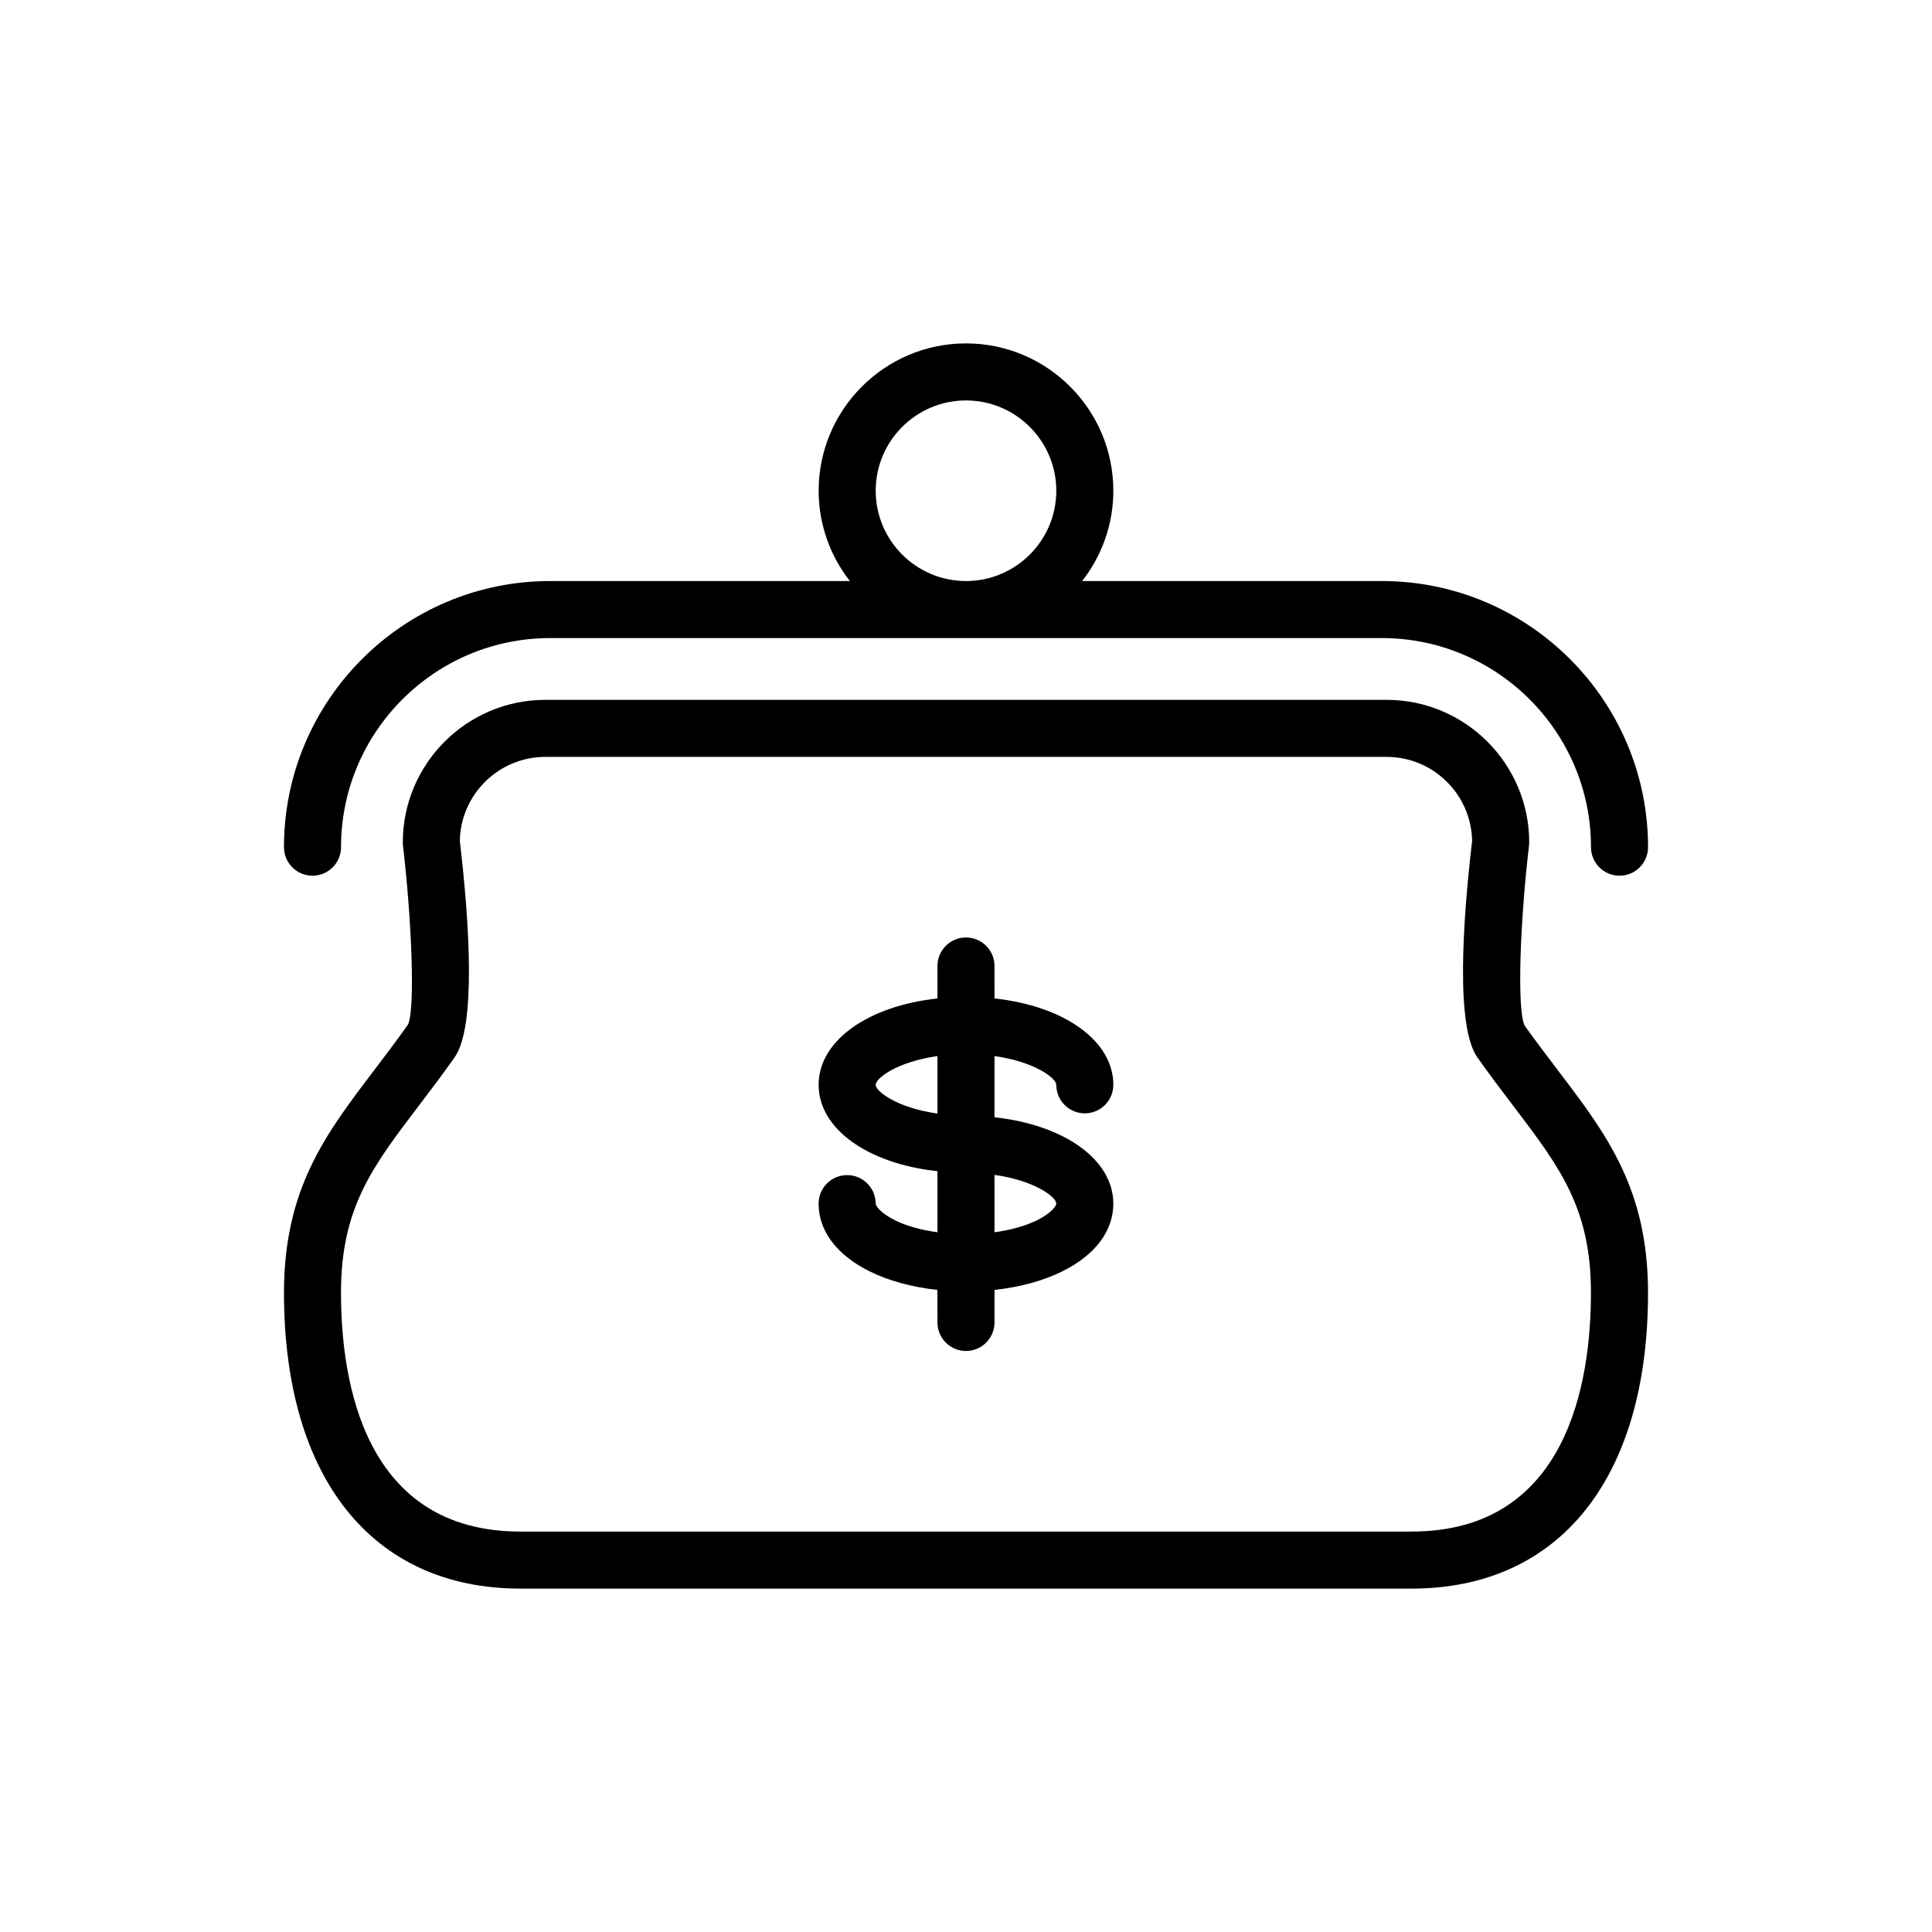 <?xml version="1.0" encoding="UTF-8"?>
<!-- Uploaded to: SVG Repo, www.svgrepo.com, Generator: SVG Repo Mixer Tools -->
<svg fill="#000000" width="800px" height="800px" version="1.1" viewBox="144 144 512 512" xmlns="http://www.w3.org/2000/svg">
 <g>
  <path d="m556.95 427.76c-2.898-3.809-5.953-7.828-8.906-11.961-2.133-4.578-1.125-28.34 1.152-47.66l0.059-0.887c0-20.836-16.949-37.785-37.785-37.785h-222.94c-20.836 0-37.785 16.949-37.785 37.785l0.051 0.887c2.277 19.32 3.285 43.082 1.336 47.359-3.133 4.434-6.191 8.453-9.082 12.262-12.77 16.789-23.793 31.289-23.793 58.836 0 49.098 23.422 78.402 62.664 78.402h236.16c39.238 0 62.664-29.305 62.664-78.402-0.008-27.547-11.027-42.047-23.797-58.836zm-38.871 122.12h-236.16c-41.375 0-47.551-39.656-47.551-63.289 0-22.453 8.238-33.285 20.707-49.68 2.996-3.941 6.156-8.098 9.395-12.691 5.738-8.117 3.941-35.574 1.387-57.379 0.223-12.312 10.305-22.258 22.672-22.258h222.93c12.363 0 22.449 9.949 22.668 22.258-2.551 21.805-4.344 49.262 1.391 57.379 3.238 4.59 6.402 8.746 9.395 12.691 12.469 16.395 20.703 27.227 20.703 49.68 0.004 23.633-6.176 63.289-47.543 63.289z"/>
  <path d="m510.21 297.98h-79.426c5.152-6.613 8.262-14.906 8.262-23.93 0-21.527-17.516-39.047-39.047-39.047-21.527 0-39.047 17.516-39.047 39.047 0 9.023 3.102 17.316 8.262 23.93h-79.422c-38.895 0-70.535 31.641-70.535 70.535 0.004 4.176 3.383 7.555 7.559 7.555 4.18 0 7.559-3.379 7.559-7.555 0-30.555 24.863-55.418 55.418-55.418h220.42c30.555 0 55.418 24.863 55.418 55.418 0 4.176 3.387 7.559 7.559 7.559s7.559-3.379 7.559-7.559c-0.004-38.895-31.641-70.535-70.535-70.535zm-134.14-23.93c0-13.195 10.734-23.93 23.93-23.93 13.195 0 23.93 10.734 23.93 23.93s-10.734 23.93-23.93 23.93c-13.191 0-23.93-10.734-23.93-23.93z"/>
  <path d="m407.55 440.09v-16.223c10.723 1.516 16.375 5.891 16.375 7.621 0 4.172 3.387 7.559 7.559 7.559s7.559-3.387 7.559-7.559c0-11.73-13.098-20.898-31.488-22.887l-0.004-8.598c0-4.176-3.379-7.559-7.559-7.559-4.176 0-7.559 3.379-7.559 7.559v8.602c-18.391 1.988-31.488 11.16-31.488 22.887 0 11.73 13.098 20.898 31.488 22.887v16.191c-4.281-0.609-8.242-1.672-11.332-3.219-3.777-1.891-5.043-3.793-5.043-4.375 0-4.172-3.379-7.559-7.559-7.559-4.176 0-7.559 3.387-7.559 7.559 0 7.219 4.762 13.566 13.402 17.891 5.106 2.555 11.359 4.242 18.086 4.977l0.008 8.621c0 4.172 3.379 7.559 7.559 7.559 4.176 0 7.559-3.387 7.559-7.559v-8.621c6.727-0.734 12.984-2.422 18.086-4.977 8.645-4.316 13.402-10.676 13.402-17.895-0.004-11.723-13.102-20.891-31.492-22.883zm-15.113-16.223v15.242c-10.715-1.516-16.375-5.891-16.375-7.621 0-1.734 5.66-6.106 16.375-7.621zm26.441 43.484c-3.082 1.547-7.039 2.609-11.324 3.219v-15.215c10.723 1.516 16.375 5.891 16.375 7.617-0.004 0.582-1.273 2.488-5.051 4.379z"/>
 </g>
</svg>